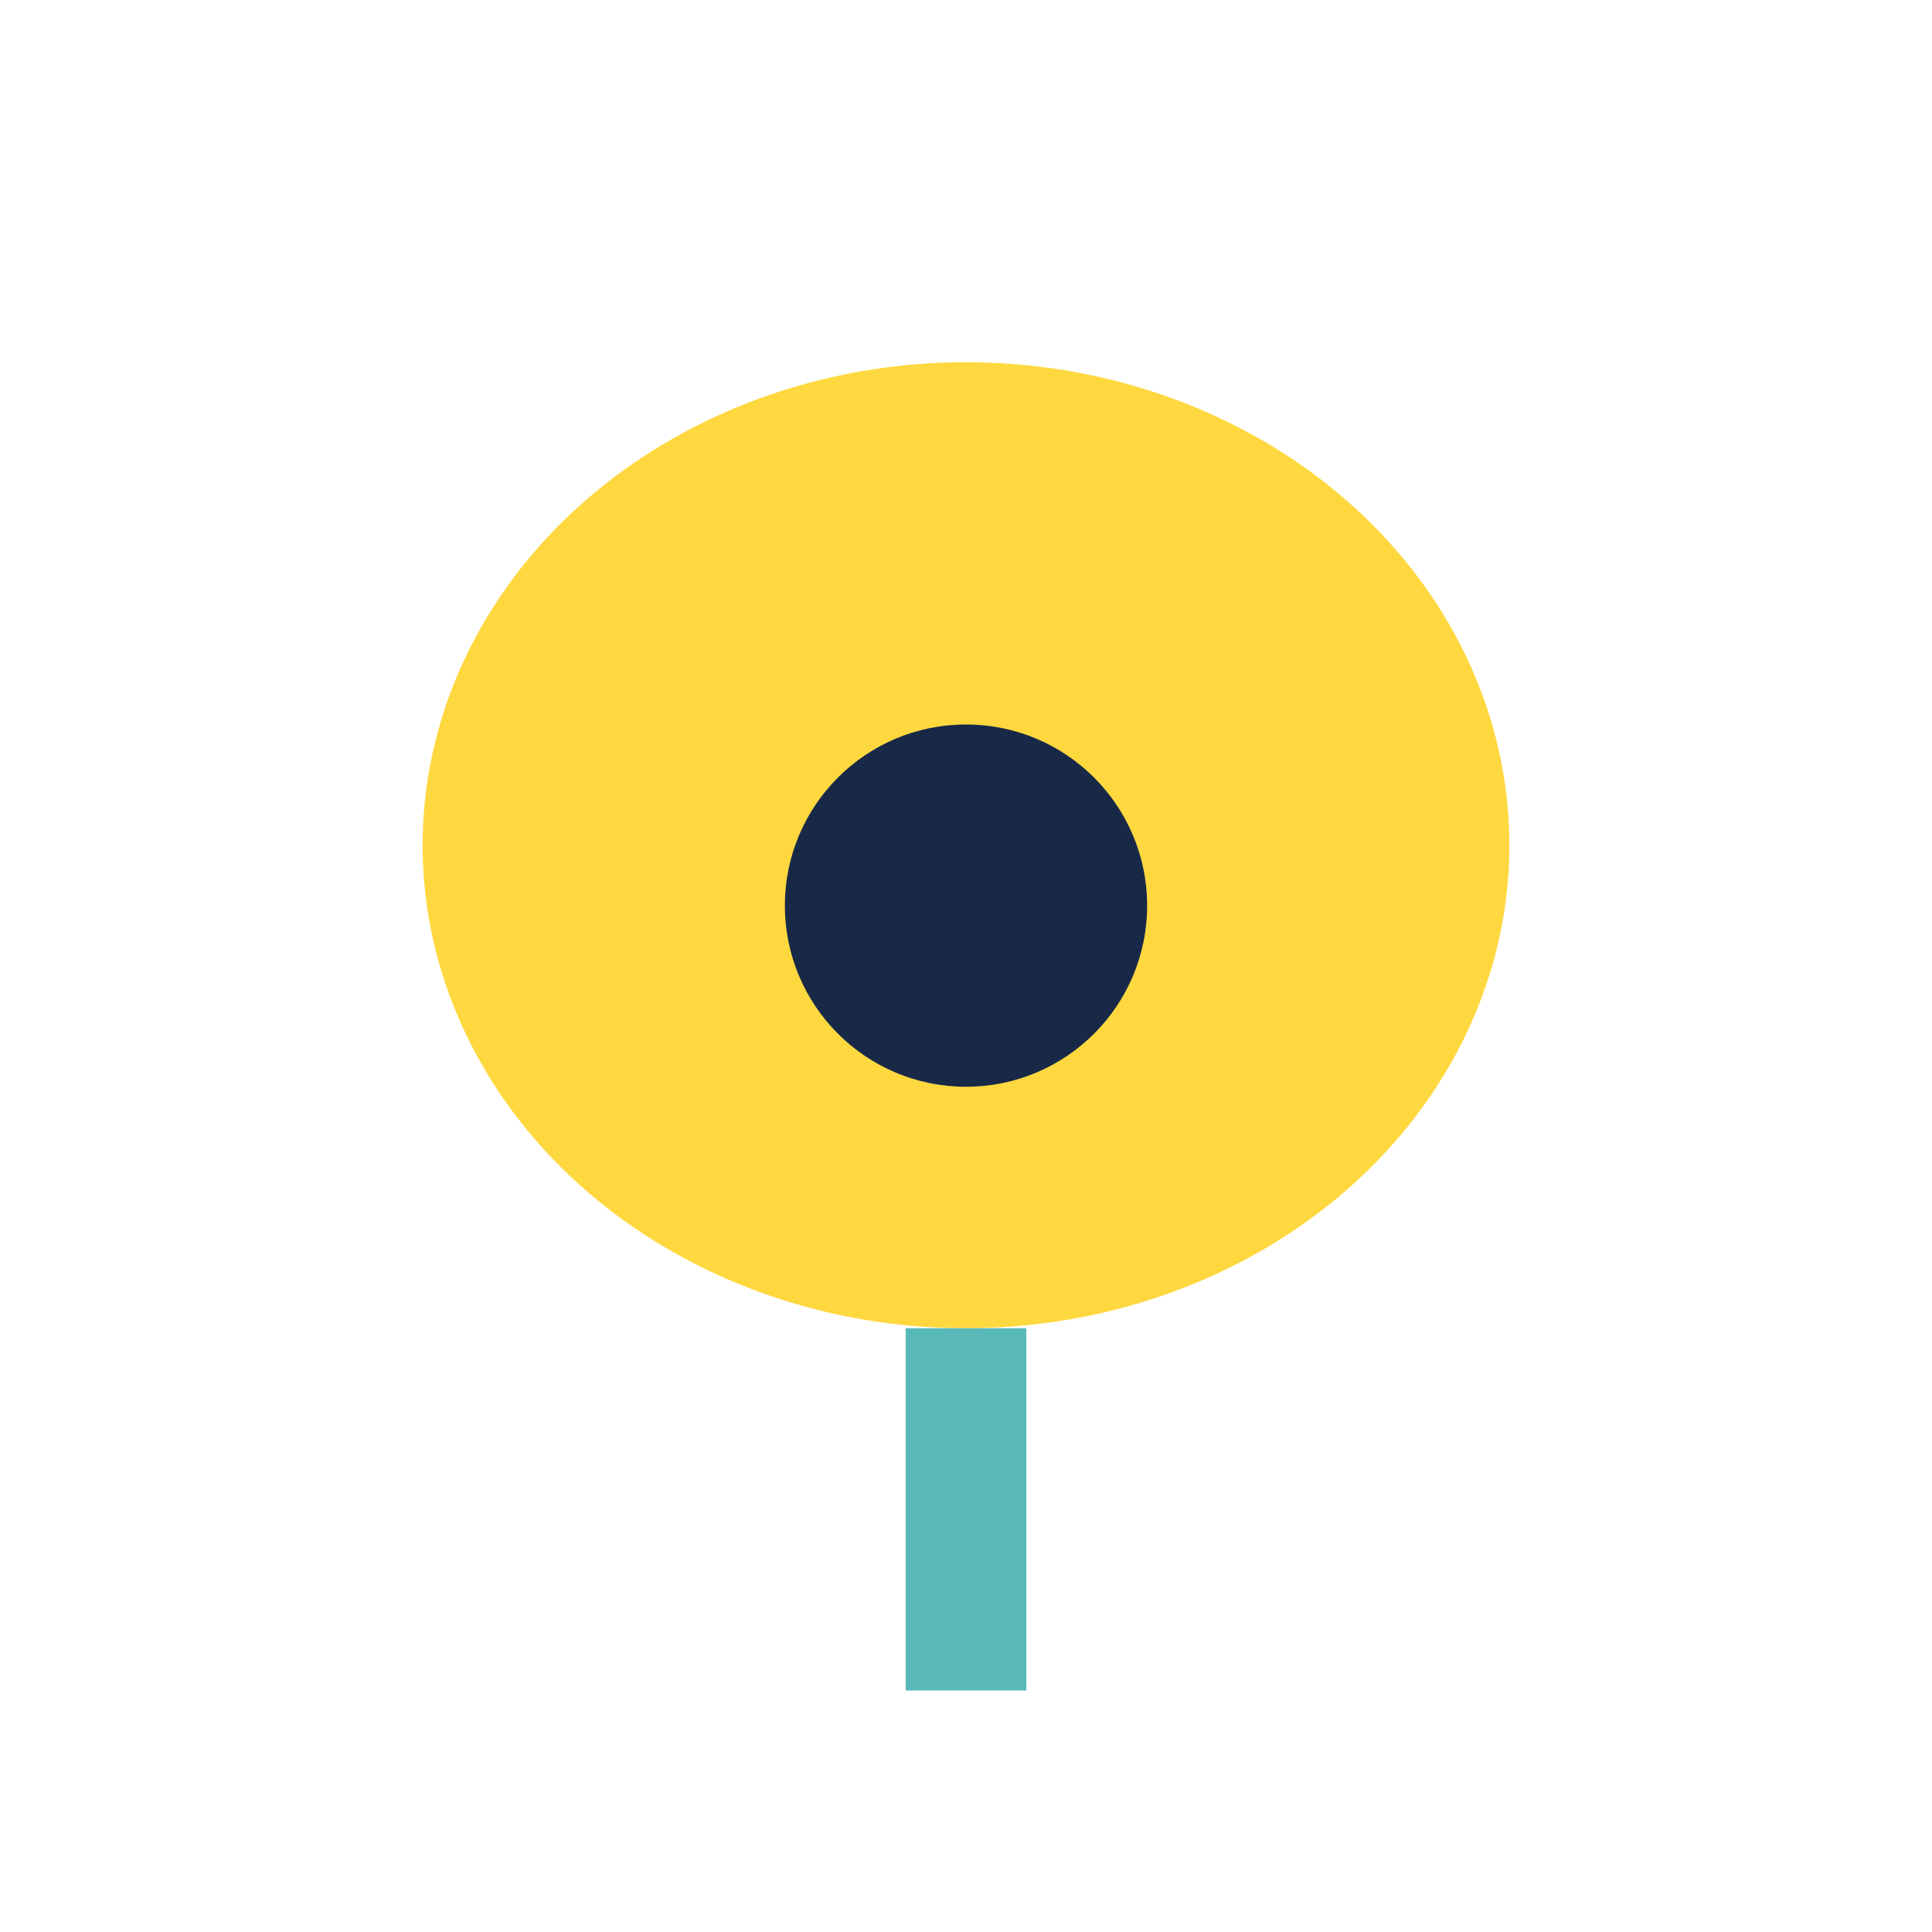 <?xml version="1.0" encoding="UTF-8"?>
<svg xmlns="http://www.w3.org/2000/svg" width="32" height="32" viewBox="0 0 32 32"><ellipse cx="16" cy="14" rx="9" ry="8" fill="#FFD83F"/><path d="M16 22v6" stroke="#59B9B8" stroke-width="2"/><circle cx="16" cy="15" r="3" fill="#182948"/></svg>